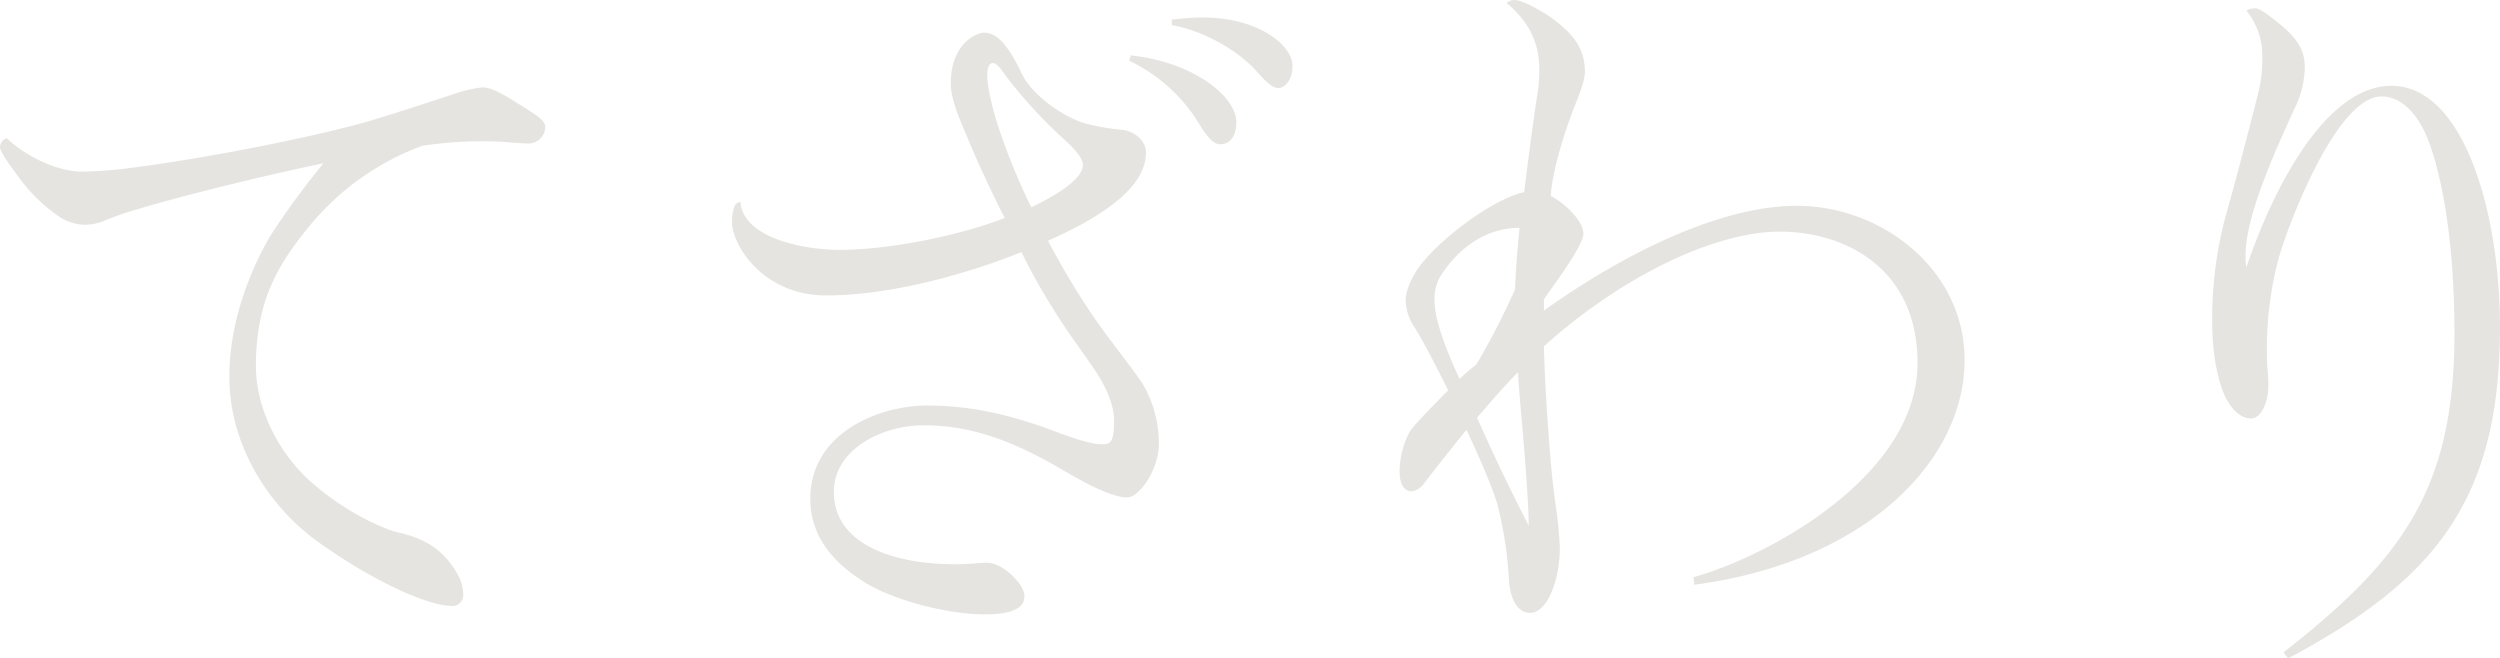 <svg xmlns="http://www.w3.org/2000/svg" width="592.56" height="156.061" viewBox="0 0 592.56 156.061">
  <path id="パス_2057" data-name="パス 2057" d="M129.96-7.02a10.083,10.083,0,0,0-1.26-4.5c-3.06-5.4-7.02-8.46-14.22-10.08-2.52-.54-11.7-4.14-20.52-11.88C86.4-40.14,80.82-50.76,80.82-61.02c0-15.66,5.4-24.3,12.78-33.3a62.633,62.633,0,0,1,26.64-18.9,96.258,96.258,0,0,1,13.32-1.08c2.16,0,3.42,0,6.3.18,2.16.18,4.86.36,5.58.36a3.992,3.992,0,0,0,3.96-3.96c0-1.62-2.7-3.24-7.74-6.3-2.52-1.62-5.22-3.06-7.2-3.06a34.266,34.266,0,0,0-6.84,1.62c-5.4,1.8-12.6,4.14-19.08,6.12C95.22-115.38,68.4-110.16,51.3-108a96.846,96.846,0,0,1-11.52.9c-6.48,0-13.86-3.96-18-7.92a2.262,2.262,0,0,0-1.62,2.16c0,1.08,2.88,5.04,4.68,7.38a38.278,38.278,0,0,0,9.54,9.18,11.5,11.5,0,0,0,5.94,1.8,12.54,12.54,0,0,0,4.86-1.08,69.279,69.279,0,0,1,6.66-2.34c12.42-3.78,32.76-8.64,45-11.16A186.184,186.184,0,0,0,84.42-92.16c-3.06,5.04-9.9,18.36-9.9,33.66,0,15.48,8.46,29.7,20.16,38.52,9.72,7.2,25.2,15.84,32.94,15.84A2.656,2.656,0,0,0,129.96-7.02ZM317.7-131.22c2.52,2.88,4.14,4.32,5.4,4.32,1.62,0,3.42-1.98,3.42-5.22,0-5.04-8.28-11.52-21.24-11.52a54.83,54.83,0,0,0-7.38.54v1.26C306.72-140.22,314.46-134.82,317.7-131.22ZM262.98-6.48c0-2.88-5.22-7.92-8.82-7.92-1.62,0-4.32.36-7.56.36-15.3,0-28.8-5.04-28.8-17.1,0-10.44,11.88-15.84,21.24-15.84,11.88,0,22.14,4.14,33.66,10.98,8.28,4.86,12.42,6.12,14.58,6.12,3.06,0,7.56-6.84,7.56-12.6a27.875,27.875,0,0,0-3.78-14.22c-1.26-1.98-4.14-5.76-7.56-10.26a161.782,161.782,0,0,1-9.9-14.76c-1.8-3.06-3.42-5.94-5.04-9,11.34-5.04,23.22-12.06,23.22-20.88,0-2.88-2.7-5.04-5.58-5.4a49.218,49.218,0,0,1-9.72-1.8c-5.76-2.16-12.06-7.02-14.22-11.7-3.42-7.2-6.12-9.54-8.82-9.54-1.8,0-7.92,2.52-7.92,12.06,0,3.6,1.8,7.74,3.78,12.42,1.62,3.96,4.68,10.98,9,19.44-9,3.6-26.1,7.56-39.24,7.56-7.74,0-22.68-2.52-23.4-11.34a1.688,1.688,0,0,0-1.44,1.08,11.212,11.212,0,0,0-.54,3.78c0,5.22,7.2,17.28,22.32,17.28,15.84,0,34.2-5.4,46.26-10.26,1.62,3.24,3.24,6.3,5.04,9.36,2.34,3.96,4.86,7.92,7.02,10.98,2.7,3.78,4.86,6.84,6.12,8.82,2.88,4.68,3.78,8.1,3.78,10.98,0,5.22-1.08,5.4-2.88,5.4-2.7,0-6.84-1.44-12.6-3.6-7.02-2.52-16.74-5.58-28.8-5.58-11.52,0-27.72,6.48-27.72,22.14,0,9.9,6.84,16.02,12.96,19.8,5.94,3.78,18.72,7.56,28.44,7.56C261-2.16,262.98-4.14,262.98-6.48Zm41.4-111.96c2.16,3.6,3.6,4.86,5.04,4.86,2.16,0,3.78-1.8,3.78-5.22,0-6.3-10.62-14.4-25.02-15.84l-.36,1.26A39.081,39.081,0,0,1,304.38-118.44Zm-47.88-.18c-1.8-5.94-2.34-9.36-2.34-11.34,0-2.16.72-2.88,1.26-2.88.9,0,1.62.9,2.88,2.7a111.117,111.117,0,0,0,14.58,15.84c2.16,1.98,3.96,4.14,3.96,5.58,0,3.42-6.3,7.2-12.24,10.08A153.277,153.277,0,0,1,256.5-118.62ZM389.88-18a96.025,96.025,0,0,0-1.08-10.62c-.54-3.78-1.08-9-1.62-16.74-.54-7.02-.9-13.86-1.08-20.34,18-16.2,40.14-27.18,55.98-27.18,15.12,0,32.58,8.46,32.58,31.14,0,27-36,46.08-53.1,50.76l.18,1.8c40.86-5.4,64.08-29.52,64.08-53.28C485.82-83.88,466.2-99,446.04-99,427.86-99,405-87.66,386.1-74.16v-2.7l.9-1.26c5.04-7.02,8.46-12.24,8.46-14.22,0-2.88-3.96-7.02-7.74-9,.36-5.22,2.52-13.14,5.58-21.06,1.44-3.6,2.52-6.48,2.52-8.28,0-5.4-2.52-8.64-6.84-12.06-2.52-1.98-7.74-5.04-9.9-5.04a2.75,2.75,0,0,0-1.8.72c5.76,4.86,7.74,9.9,7.74,16.02a38.457,38.457,0,0,1-.54,6.12c-.72,4.5-1.98,14.04-3.06,22.68-8.1,1.8-21.6,12.42-25.56,18.72-1.8,2.88-2.52,5.22-2.52,7.02a11.706,11.706,0,0,0,1.98,6.12c2.16,3.42,5.04,9,8.1,15.12-4.32,4.32-8.46,8.64-9.18,9.9a20.41,20.41,0,0,0-2.34,9.18c0,3.78,1.44,4.86,2.88,4.86a4.455,4.455,0,0,0,2.88-1.8c2.7-3.6,6.3-8.1,10.08-12.78,3.6,7.56,6.48,14.58,7.38,17.82a92.275,92.275,0,0,1,2.7,17.82c.18,3.24,1.44,7.74,5.04,7.74C386.82-2.52,389.88-10.08,389.88-18Zm-29.7-58.5a10.674,10.674,0,0,1,1.26-5.58c4.5-7.2,11.16-11.7,18.9-11.7q-.81,7.83-1.08,14.58a167.529,167.529,0,0,1-9.18,17.82,41.909,41.909,0,0,0-3.96,3.42C363.42-63.72,360.18-71.64,360.18-76.5Zm20.34,24.66c.9,9.9,1.98,23.04,1.98,28.62-3.96-7.56-9-18.18-12.24-25.56,3.42-3.96,6.84-7.92,9.72-10.8C379.98-58.5,380.34-54,380.52-51.84ZM612.72-70.2c0-27.36-8.64-57.24-25.74-57.24-15.66,0-28.08,24.48-34.38,43.02a14.55,14.55,0,0,1-.18-2.88c0-9.18,6.66-23.94,11.52-34.56a23.539,23.539,0,0,0,2.52-9.9c0-3.96-1.62-6.84-6.3-10.62-1.8-1.44-4.32-3.42-5.4-3.42a3.839,3.839,0,0,0-2.16.54,16.647,16.647,0,0,1,3.78,10.98,33.09,33.09,0,0,1-1.08,9c-2.34,9.36-5.76,22.32-7.74,29.16a95.053,95.053,0,0,0-3.06,24.48c0,8.28,1.44,13.68,2.52,16.56,1.62,4.14,4.14,6.48,6.66,6.48s4.14-3.96,4.14-7.92c0-.54,0-1.26-.18-3.42-.18-2.52-.18-3.42-.18-5.76a84.065,84.065,0,0,1,2.7-20.52c1.98-7.38,13.68-38.7,24.48-38.7,4.5,0,9,3.78,11.88,12.6,3.96,12.42,5.4,28.26,5.4,43.56,0,36.9-12.42,53.64-40.5,75.6l1.08,1.44C597.24-10.26,612.72-29.16,612.72-70.2Z" transform="translate(-20.16 147.78)" fill="#837965" opacity="0.2"/>
</svg>

